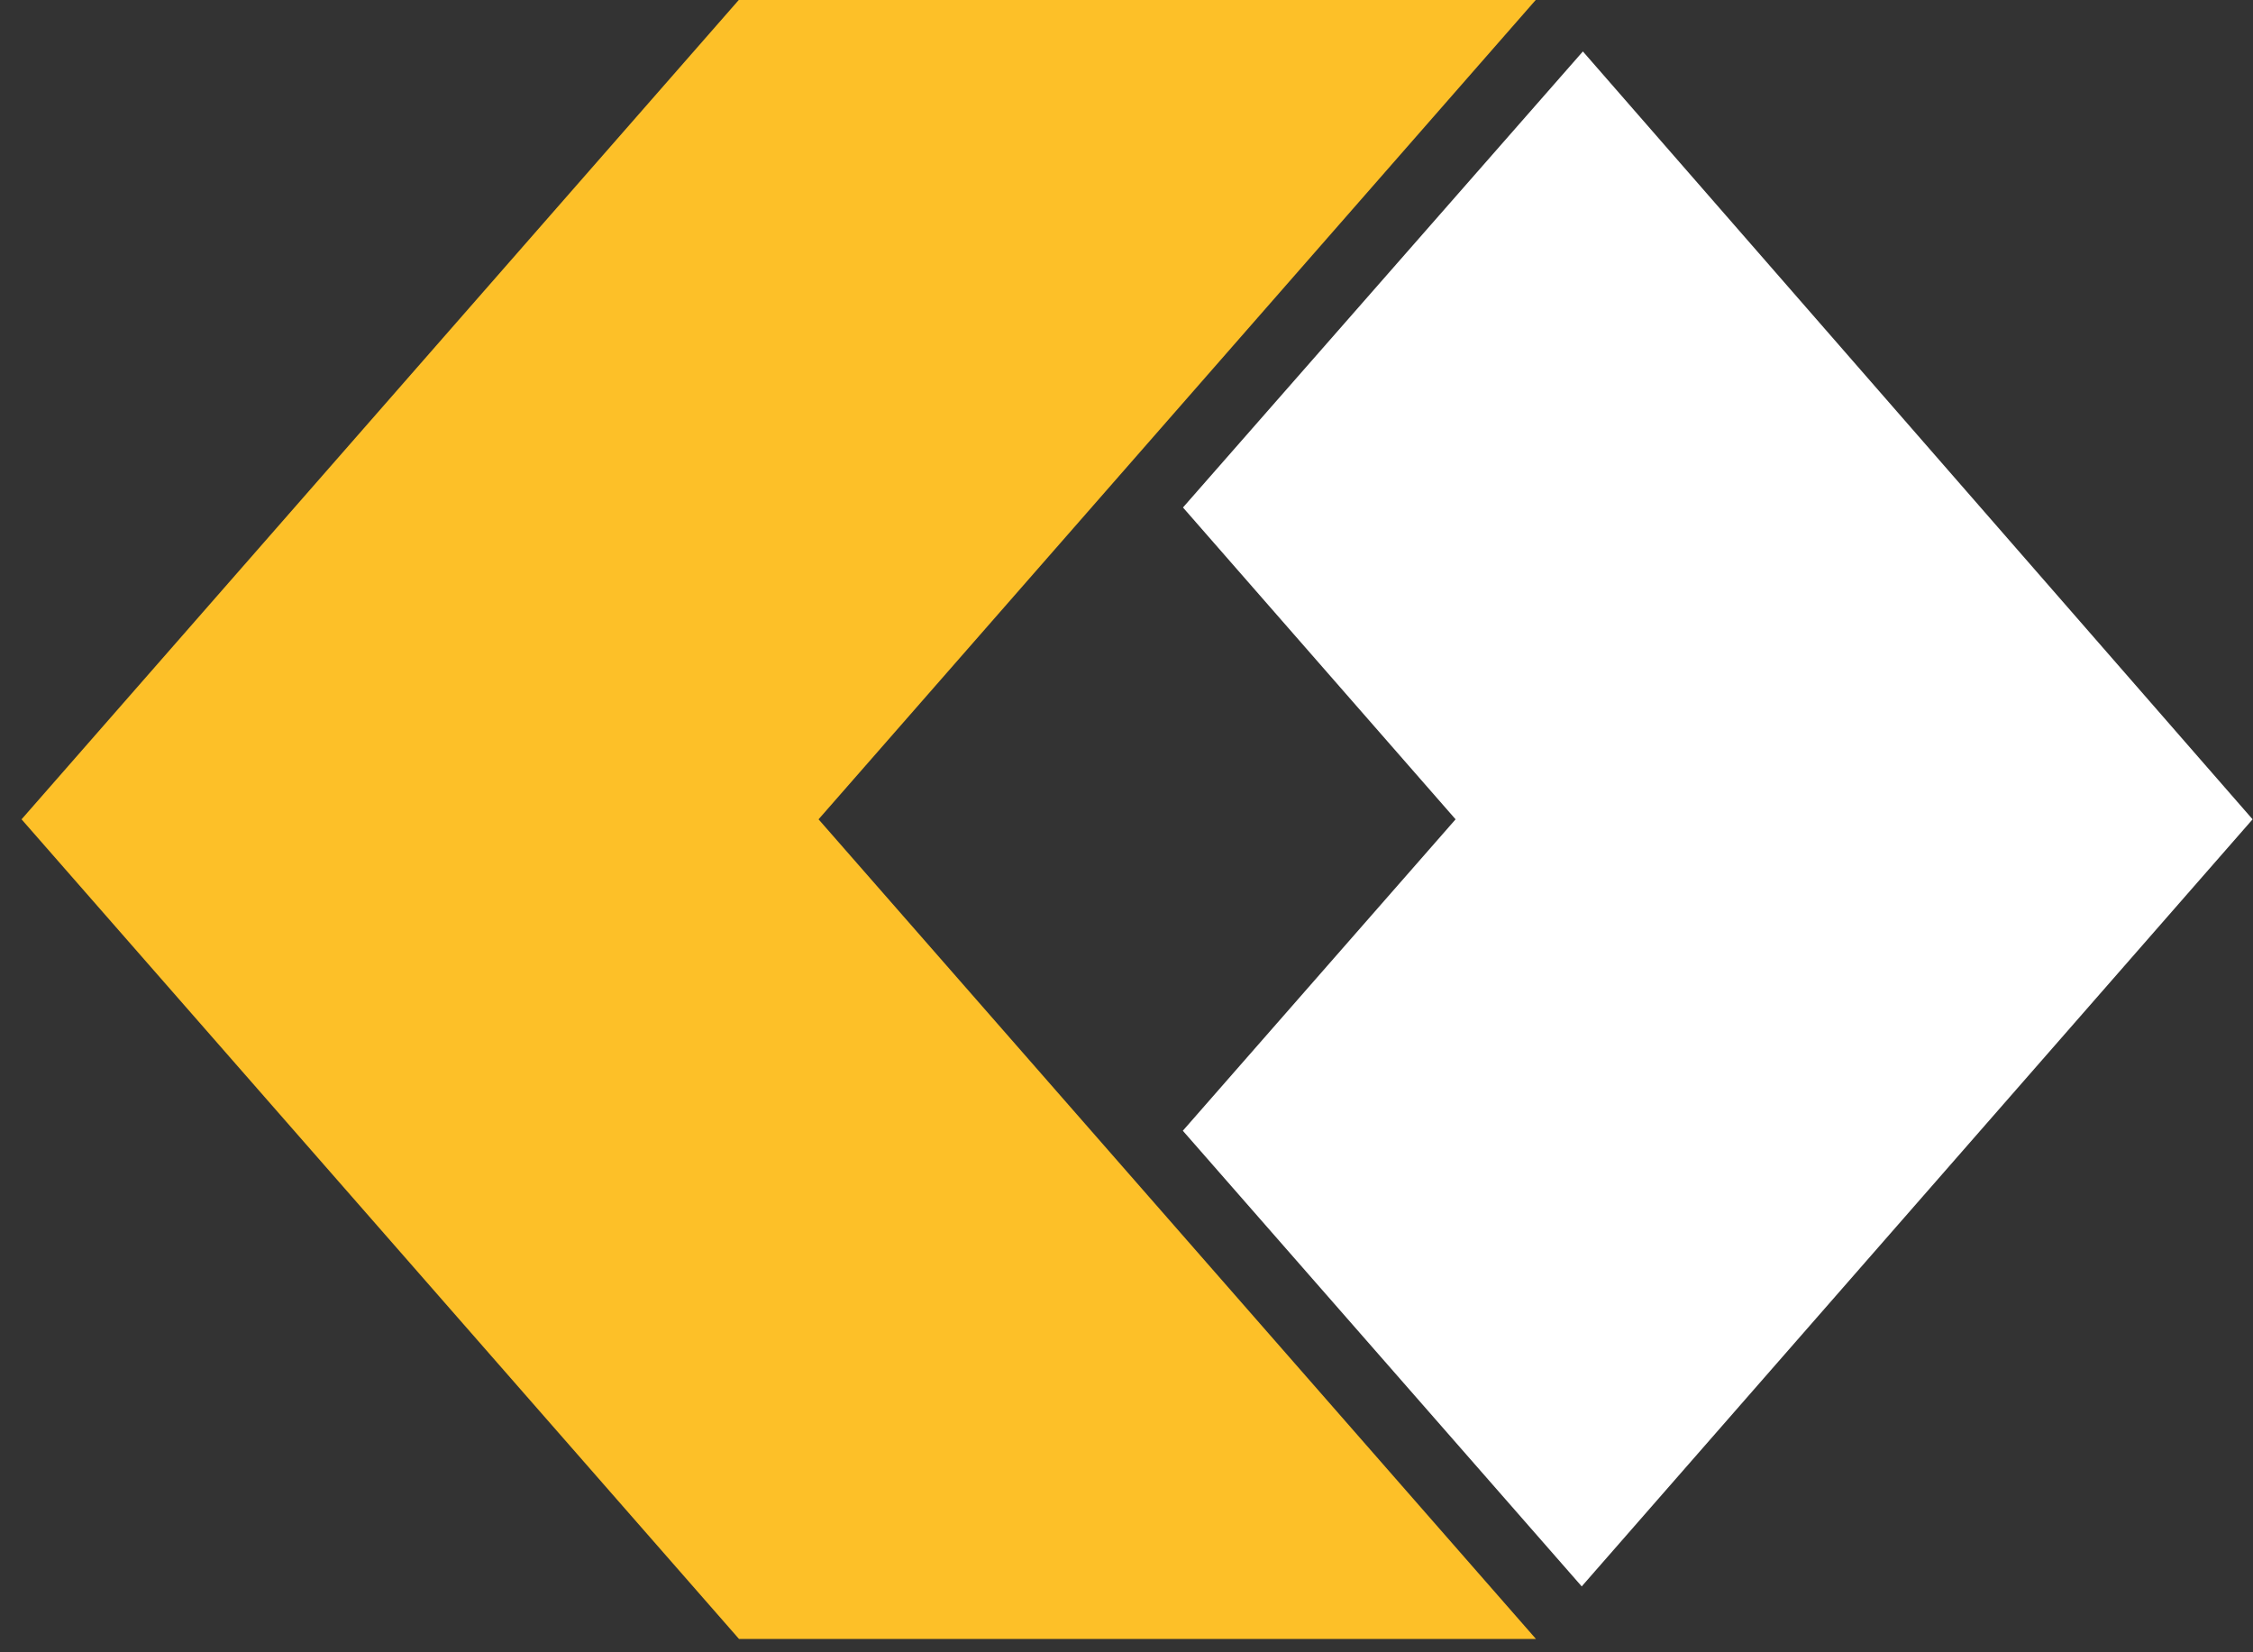 <svg width="60" height="44" viewBox="0 0 60 44" fill="none" xmlns="http://www.w3.org/2000/svg">
<rect x="0" y="0" width="60" height="44" fill="#333333" stroke="none"/>
<path d="M31.504 13.514L38.764 21.818L31.5 30.111L42.123 42.245L59.989 21.818L42.154 1.37L31.504 13.514Z" fill="white"/>
<path d="M40.904 43.644L21.799 21.818L40.904 -0.007L19.68 -0.007L0.574 21.818L19.68 43.644H40.904Z" fill="#FDC028"/>
</svg>
